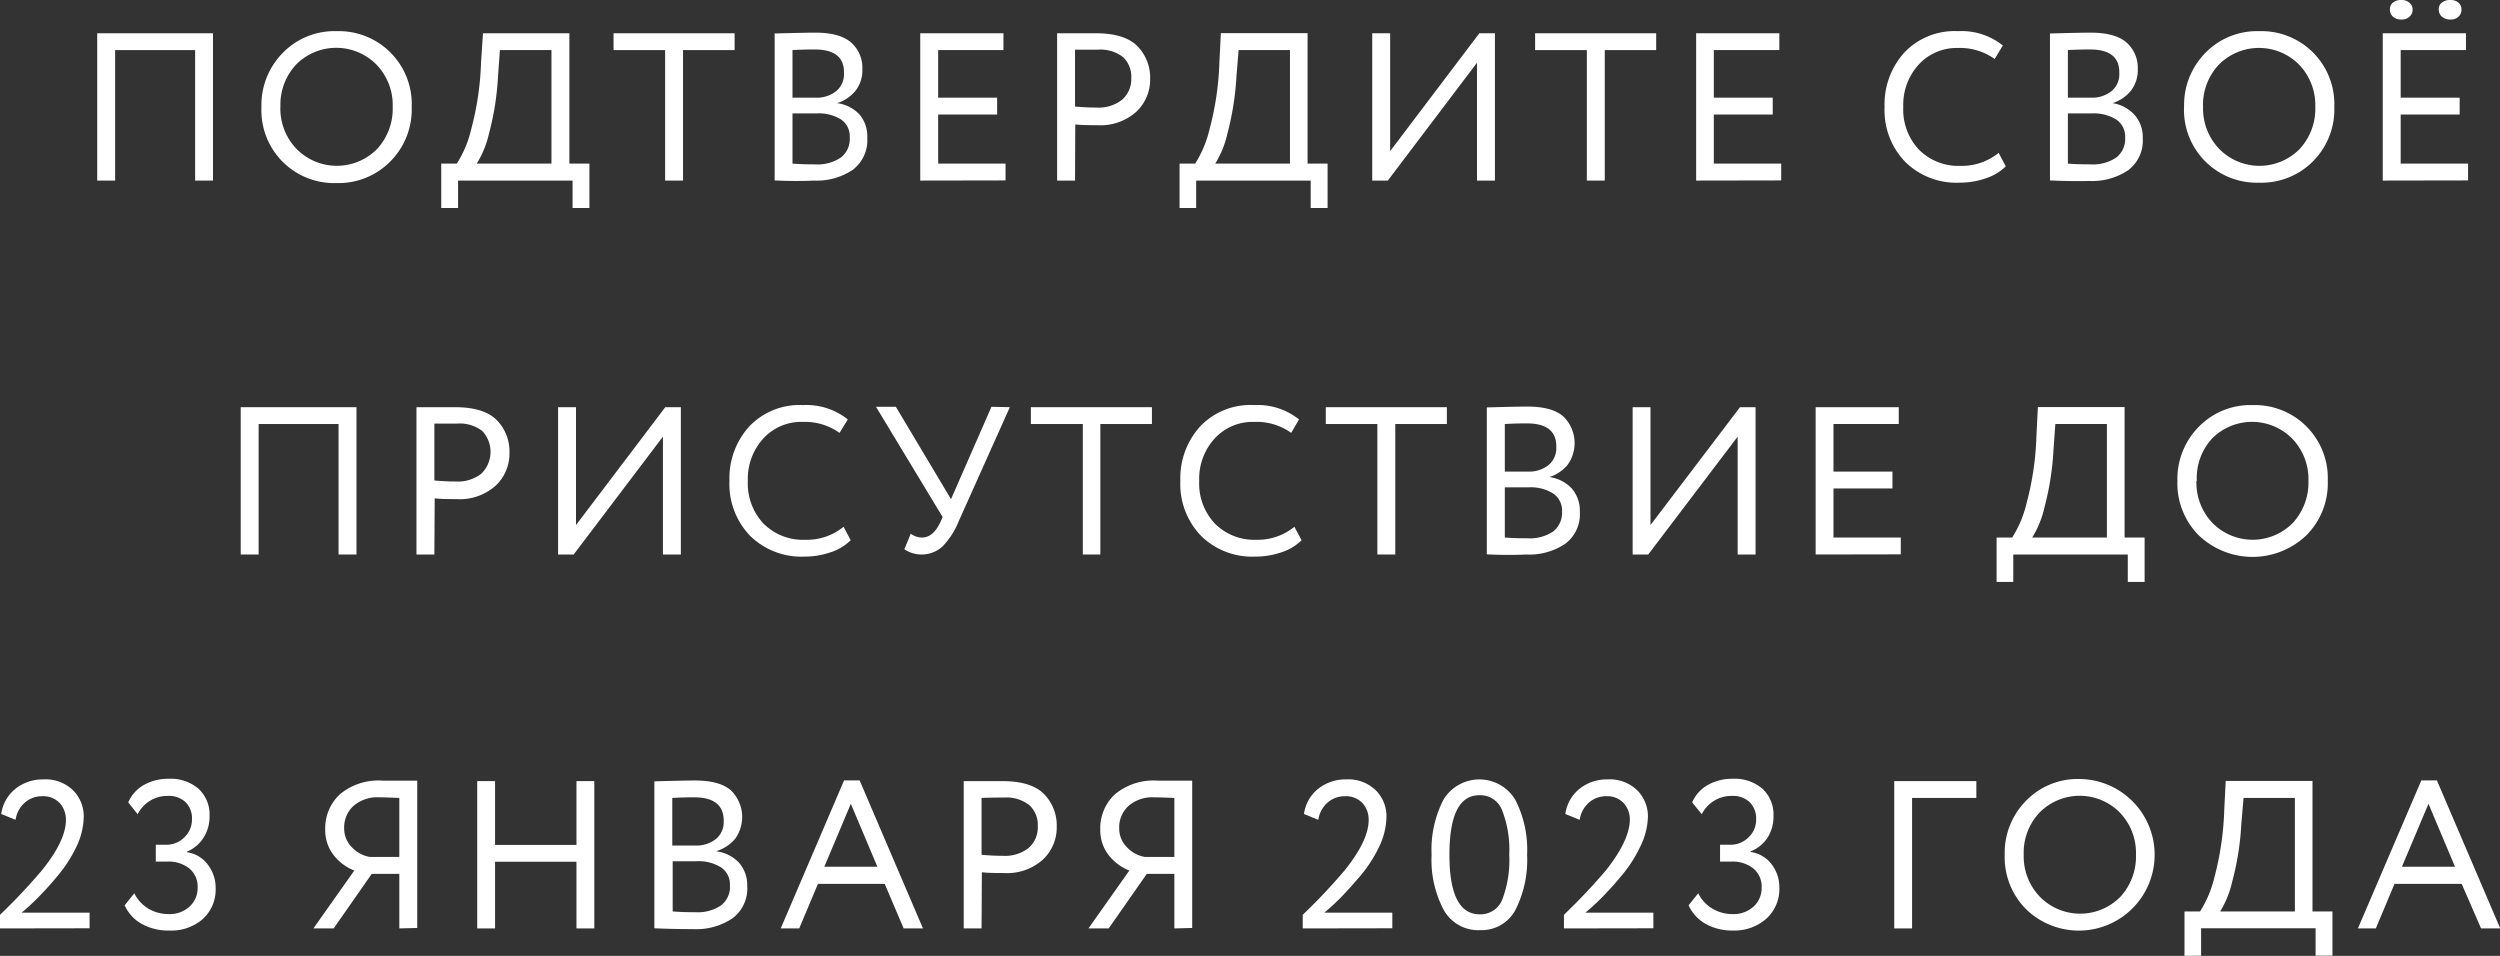 <?xml version="1.0" encoding="UTF-8"?> <svg xmlns="http://www.w3.org/2000/svg" viewBox="0 0 320.92 122.7"><rect x="0" y="0" width="320.92" height="122.7" fill="#333333" stroke="none"/> <defs> <style>.cls-1{fill:#fff;}</style> </defs> <g id="Слой_2" data-name="Слой 2"> <g id="Слой_1-2" data-name="Слой 1"> <path class="cls-1" d="M25.05,23.18V6.43H14.78V23.18h-2.3V4.27H27.34V23.18Z"></path> <path class="cls-1" d="M33.56,13.73A9.52,9.52,0,0,1,36.29,6.8,9.23,9.23,0,0,1,43.21,4a9.36,9.36,0,0,1,9.64,9.73,9.46,9.46,0,0,1-2.75,7,9.32,9.32,0,0,1-6.89,2.77,9.34,9.34,0,0,1-9.65-9.72Zm2.43,0a7.49,7.49,0,0,0,2.08,5.39,7.26,7.26,0,0,0,10.34,0,7.62,7.62,0,0,0,2-5.4,7.46,7.46,0,0,0-2.08-5.42A7.25,7.25,0,0,0,38,8.3,7.54,7.54,0,0,0,36,13.73Z"></path> <path class="cls-1" d="M56.64,26.7V21h2a14.14,14.14,0,0,0,1.85-4.42,37.54,37.54,0,0,0,1.26-8.55L62,4.27H73.09V21h2.57V26.7H73.5V23.18H58.8V26.7ZM63.93,9.81a35.87,35.87,0,0,1-1.16,7.34A12.63,12.63,0,0,1,61.2,21h9.59V6.43H64.17Z"></path> <path class="cls-1" d="M78.76,6.43V4.27H94.3V6.43H87.68V23.18h-2.3V6.43Z"></path> <path class="cls-1" d="M99.44,23.16V4.3c2.81-.08,4.54-.11,5.18-.11,2.13,0,3.67.42,4.64,1.27a4.31,4.31,0,0,1,1.44,3.4,4.25,4.25,0,0,1-.89,2.8,4.94,4.94,0,0,1-2.35,1.58v0a4.82,4.82,0,0,1,2.87,1.45,4.34,4.34,0,0,1,1,3,4.76,4.76,0,0,1-1.88,4.12,8.28,8.28,0,0,1-5,1.37C102.61,23.27,100.91,23.23,99.44,23.16Zm5.13-16.81c-.54,0-1.49,0-2.84.08v6.11h3a4,4,0,0,0,2.61-.84,2.82,2.82,0,0,0,1-2.32Q108.41,6.35,104.57,6.35Zm.22,8.21h-3.06V21c.83.07,1.8.1,2.92.1a5.34,5.34,0,0,0,3.28-.87,3,3,0,0,0,1.15-2.58A2.62,2.62,0,0,0,108,15.36,5.42,5.42,0,0,0,104.79,14.56Z"></path> <path class="cls-1" d="M118.13,23.18V4.27h10.68V6.43h-8.38v6.11H128V14.7h-7.57V21h8.65v2.16Z"></path> <path class="cls-1" d="M138,23.18H135.7V4.27l2.42,0,2.52,0q3.74,0,5.37,1.66a5.75,5.75,0,0,1,1.63,4.2,5.65,5.65,0,0,1-1.77,4.21,6.88,6.88,0,0,1-5,1.73c-1,0-2,0-2.84-.1Zm2.87-16.8c-.72,0-1.68,0-2.87,0v7.3c1,.09,1.95.13,2.76.13a4.9,4.9,0,0,0,3.27-1,3.5,3.5,0,0,0,1.19-2.8,3.45,3.45,0,0,0-1.08-2.7A4.75,4.75,0,0,0,140.86,6.38Z"></path> <path class="cls-1" d="M151.42,26.7V21h2a14.39,14.39,0,0,0,1.85-4.42,37.54,37.54,0,0,0,1.26-8.55l.19-3.78h11.13V21h2.57V26.7h-2.17V23.18h-14.7V26.7Zm7.3-16.89a36.58,36.58,0,0,1-1.16,7.34A12.63,12.63,0,0,1,156,21h9.59V6.43H159Z"></path> <path class="cls-1" d="M178.15,23.18h-2V4.27h2.3V19.4L189.9,4.27h2V23.18h-2.3V8.05Z"></path> <path class="cls-1" d="M197.06,6.43V4.27H212.6V6.43H206V23.18h-2.3V6.43Z"></path> <path class="cls-1" d="M217.73,23.18V4.27h10.68V6.43H220v6.11h7.56V14.7H220V21h8.65v2.16Z"></path> <path class="cls-1" d="M256.56,19.62l.92,1.73a6.53,6.53,0,0,1-2.57,1.54,10.15,10.15,0,0,1-3.4.56,9.34,9.34,0,0,1-6.93-2.66,9.52,9.52,0,0,1-2.66-7.06,9.88,9.88,0,0,1,2.55-7A8.88,8.88,0,0,1,251.35,4a8.48,8.48,0,0,1,5.75,1.84l-1.05,1.73a7.61,7.61,0,0,0-4.68-1.41,6.59,6.59,0,0,0-5.05,2.11,7.63,7.63,0,0,0-2,5.46,7.51,7.51,0,0,0,2,5.47,7.13,7.13,0,0,0,5.33,2.09A7.45,7.45,0,0,0,256.56,19.62Z"></path> <path class="cls-1" d="M263.15,23.16V4.3c2.81-.08,4.54-.11,5.19-.11,2.13,0,3.67.42,4.64,1.27a4.31,4.31,0,0,1,1.44,3.4,4.31,4.31,0,0,1-.89,2.8,5,5,0,0,1-2.35,1.58v0A4.8,4.8,0,0,1,274,14.74a4.3,4.3,0,0,1,1.06,3,4.76,4.76,0,0,1-1.88,4.12,8.31,8.31,0,0,1-5,1.37C266.32,23.27,264.63,23.23,263.15,23.16Zm5.14-16.81c-.54,0-1.49,0-2.84.08v6.11h3a4,4,0,0,0,2.6-.84,2.8,2.8,0,0,0,1-2.32Q272.12,6.35,268.29,6.35Zm.21,8.21h-3.05V21c.83.07,1.8.1,2.92.1a5.34,5.34,0,0,0,3.28-.87,3,3,0,0,0,1.15-2.58,2.62,2.62,0,0,0-1.12-2.29A5.45,5.45,0,0,0,268.5,14.56Z"></path> <path class="cls-1" d="M280.37,13.73a9.51,9.51,0,0,1,2.72-6.93A9.25,9.25,0,0,1,290,4a9.36,9.36,0,0,1,9.65,9.73,9.43,9.43,0,0,1-2.76,7A9.31,9.31,0,0,1,290,23.45a9.34,9.34,0,0,1-9.64-9.72Zm2.43,0a7.49,7.49,0,0,0,2.08,5.39,7.24,7.24,0,0,0,10.33,0,7.59,7.59,0,0,0,2-5.4,7.5,7.5,0,0,0-2.08-5.42,7.25,7.25,0,0,0-10.3,0A7.5,7.5,0,0,0,282.8,13.73Z"></path> <path class="cls-1" d="M305.87,23.18V4.27h10.68V6.43h-8.38v6.11h7.57V14.7h-7.57V21h8.65v2.16Zm.92-22a1.08,1.08,0,0,1,.43-.88A1.64,1.64,0,0,1,308.28,0a1.48,1.48,0,0,1,1,.34,1.07,1.07,0,0,1,.42.88,1.16,1.16,0,0,1-.42.94,1.44,1.44,0,0,1-1,.35,1.59,1.59,0,0,1-1.07-.35A1.16,1.16,0,0,1,306.79,1.22Zm6.27,0a1,1,0,0,1,.45-.88A1.66,1.66,0,0,1,314.57,0a1.56,1.56,0,0,1,1,.32,1.1,1.1,0,0,1,.4.9,1.18,1.18,0,0,1-.4.94,1.42,1.42,0,0,1-1,.35,1.63,1.63,0,0,1-1.08-.35A1.17,1.17,0,0,1,313.06,1.22Z"></path> <path class="cls-1" d="M43.46,71.18V54.43H33.2V71.18H30.9V52.27H45.76V71.18Z"></path> <path class="cls-1" d="M55.76,71.18h-2.3V52.27l2.42,0,2.53,0q3.72,0,5.36,1.66a5.75,5.75,0,0,1,1.63,4.2,5.65,5.65,0,0,1-1.77,4.21,6.88,6.88,0,0,1-5,1.73c-1,0-2,0-2.83-.1Zm2.86-16.8c-.72,0-1.67,0-2.86,0v7.3c1,.09,1.94.13,2.75.13a4.9,4.9,0,0,0,3.27-1,3.9,3.9,0,0,0,.11-5.5A4.75,4.75,0,0,0,58.62,54.38Z"></path> <path class="cls-1" d="M73.64,71.18h-2V52.27h2.3V67.4L85.4,52.27h2V71.18h-2.3V56.05Z"></path> <path class="cls-1" d="M108.29,67.62l.91,1.73a6.48,6.48,0,0,1-2.56,1.54,10.21,10.21,0,0,1-3.41.56,9.37,9.37,0,0,1-6.93-2.66,9.56,9.56,0,0,1-2.66-7.06,9.88,9.88,0,0,1,2.55-7A8.91,8.91,0,0,1,103.07,52a8.53,8.53,0,0,1,5.76,1.84l-1.06,1.73a7.6,7.6,0,0,0-4.67-1.41A6.61,6.61,0,0,0,98,56.27a7.67,7.67,0,0,0-2,5.46,7.51,7.51,0,0,0,2,5.47,7.14,7.14,0,0,0,5.34,2.09A7.47,7.47,0,0,0,108.29,67.62Z"></path> <path class="cls-1" d="M129.63,52.27l-6.54,14.59A10.14,10.14,0,0,1,121,70.14a4,4,0,0,1-4.91.37l.82-2a2.46,2.46,0,0,0,1.45.49c.94,0,1.72-.64,2.33-1.92l.32-.7-8.56-14.16H115l7.08,11.86,5.19-11.86Z"></path> <path class="cls-1" d="M132.33,54.43V52.27h15.54v2.16h-6.62V71.18H139V54.43Z"></path> <path class="cls-1" d="M166.16,67.62l.92,1.73a6.48,6.48,0,0,1-2.56,1.54,10.25,10.25,0,0,1-3.41.56,9.34,9.34,0,0,1-6.93-2.66,9.56,9.56,0,0,1-2.66-7.06,9.88,9.88,0,0,1,2.55-7A8.89,8.89,0,0,1,161,52a8.48,8.48,0,0,1,5.75,1.84l-1,1.73A7.6,7.6,0,0,0,161,54.16a6.61,6.61,0,0,0-5.06,2.11,7.67,7.67,0,0,0-2,5.46,7.51,7.51,0,0,0,2,5.47,7.14,7.14,0,0,0,5.34,2.09A7.44,7.44,0,0,0,166.16,67.62Z"></path> <path class="cls-1" d="M170.19,54.43V52.27h15.54v2.16h-6.62V71.18h-2.3V54.43Z"></path> <path class="cls-1" d="M190.86,71.16V52.3c2.81-.08,4.54-.11,5.19-.11,2.12,0,3.67.42,4.63,1.27a4.77,4.77,0,0,1,.56,6.2,5,5,0,0,1-2.36,1.58v0a4.79,4.79,0,0,1,2.87,1.45,4.34,4.34,0,0,1,1.05,3,4.74,4.74,0,0,1-1.88,4.12,8.28,8.28,0,0,1-5,1.37C194,71.27,192.34,71.23,190.86,71.16ZM196,54.35c-.54,0-1.48,0-2.83.08v6.11h3a4,4,0,0,0,2.61-.84,2.82,2.82,0,0,0,1-2.32Q199.83,54.35,196,54.35Zm.22,8.21h-3.05V69c.83.07,1.8.1,2.92.1a5.36,5.36,0,0,0,3.28-.87,3.08,3.08,0,0,0,1.15-2.58,2.63,2.63,0,0,0-1.13-2.29A5.4,5.4,0,0,0,196.21,62.56Z"></path> <path class="cls-1" d="M211.58,71.18h-2V52.27h2.29V67.4l11.49-15.13h2V71.18h-2.3V56.05Z"></path> <path class="cls-1" d="M233.07,71.18V52.27h10.67v2.16h-8.38v6.11h7.57V62.7h-7.57V69H244v2.16Z"></path> <path class="cls-1" d="M256.3,74.7V69h2a14.39,14.39,0,0,0,1.85-4.42,37.54,37.54,0,0,0,1.26-8.55l.19-3.78h11.13V69h2.57V74.7h-2.16V71.18h-14.7V74.7Zm7.3-16.89a36.58,36.58,0,0,1-1.16,7.34A12.63,12.63,0,0,1,260.87,69h9.59V54.43h-6.62Z"></path> <path class="cls-1" d="M279.51,61.73a9.52,9.52,0,0,1,2.73-6.93,9.25,9.25,0,0,1,6.92-2.8,9.37,9.37,0,0,1,9.65,9.73,9.43,9.43,0,0,1-2.76,7,10,10,0,0,1-13.79,0A9.46,9.46,0,0,1,279.51,61.73Zm2.44,0A7.49,7.49,0,0,0,284,67.12a7.24,7.24,0,0,0,10.33,0,7.63,7.63,0,0,0,2-5.4,7.47,7.47,0,0,0-2.09-5.42,7.24,7.24,0,0,0-10.29,0A7.5,7.5,0,0,0,282,61.73Z"></path> <path class="cls-1" d="M0,119.18v-1.75a74.15,74.15,0,0,0,5.4-5.73q3.06-3.81,3.06-6.43a3.13,3.13,0,0,0-.8-2.19,2.93,2.93,0,0,0-2.28-.87,3.31,3.31,0,0,0-2.16.79A3.61,3.61,0,0,0,2,105.24l-1.84-.75A5,5,0,0,1,2,101.24a5.63,5.63,0,0,1,3.57-1.19,5.06,5.06,0,0,1,3.83,1.42,4.73,4.73,0,0,1,1.35,3.37,9.23,9.23,0,0,1-.95,3.87,17.39,17.39,0,0,1-2.53,3.87c-1,1.21-1.88,2.13-2.5,2.75s-1.27,1.23-2,1.83h8.73v2Z"></path> <path class="cls-1" d="M21.73,119.45a7,7,0,0,1-3.5-.83A5.16,5.16,0,0,1,16,116.21l1.24-1.54a4.73,4.73,0,0,0,1.86,2,5.08,5.08,0,0,0,2.54.67,3.76,3.76,0,0,0,2.73-1,3.22,3.22,0,0,0,1-2.44,3,3,0,0,0-1.06-2.41,4.27,4.27,0,0,0-2.8-.89H20v-2.16h1.35a3.24,3.24,0,0,0,2.29-.93,3.1,3.1,0,0,0,1-2.34,2.9,2.9,0,0,0-.82-2.2,3.12,3.12,0,0,0-2.26-.8,4.26,4.26,0,0,0-3.89,2.35L16.46,103a4.74,4.74,0,0,1,2-2.23,6.37,6.37,0,0,1,3.23-.8,5.45,5.45,0,0,1,3.79,1.28,4.49,4.49,0,0,1,1.42,3.5,5,5,0,0,1-.76,2.76A4.55,4.55,0,0,1,24,109.32v.08A4,4,0,0,1,26.68,111a4.78,4.78,0,0,1,1,3A5.09,5.09,0,0,1,26,118,6.13,6.13,0,0,1,21.73,119.45Z"></path> <path class="cls-1" d="M51.26,119.18v-7H47.72l-4.89,7h-2.6l5.25-7.43a6.32,6.32,0,0,1-2.67-2,5.19,5.19,0,0,1-1.06-3.27,5.94,5.94,0,0,1,1.86-4.5,7.72,7.72,0,0,1,5.51-1.77c.44,0,1.19,0,2.27,0s1.8,0,2.17,0v18.91ZM47.45,110h3.81v-7.57c-1.24-.05-2.1-.08-2.57-.08a4.67,4.67,0,0,0-3.32,1.11,3.74,3.74,0,0,0-1.19,2.86,3.4,3.4,0,0,0,1,2.45A4.11,4.11,0,0,0,47.45,110Z"></path> <path class="cls-1" d="M74,119.18v-8.56H63.55v8.56H61.26V100.27h2.29v8.19H74v-8.19h2.29v18.91Z"></path> <path class="cls-1" d="M84,119.16V100.3c2.81-.08,4.54-.11,5.19-.11,2.13,0,3.67.42,4.64,1.27a4.78,4.78,0,0,1,.55,6.2A5,5,0,0,1,92,109.24v.05a4.8,4.8,0,0,1,2.86,1.45,4.34,4.34,0,0,1,1.06,3A4.76,4.76,0,0,1,94,117.9a8.31,8.31,0,0,1-5,1.37C87.12,119.27,85.43,119.23,84,119.16Zm5.14-16.81c-.54,0-1.49,0-2.84.08v6.11h3a4,4,0,0,0,2.6-.84,2.8,2.8,0,0,0,1-2.32Q92.92,102.35,89.09,102.35Zm.21,8.21h-3V117c.83.07,1.8.1,2.92.1a5.34,5.34,0,0,0,3.28-.87,3,3,0,0,0,1.15-2.58,2.62,2.62,0,0,0-1.12-2.29A5.45,5.45,0,0,0,89.3,110.56Z"></path> <path class="cls-1" d="M100.22,119.18l8.13-19h2l8.13,19H116l-2.43-5.72H105l-2.41,5.72Zm9-16-3.4,8.08h6.81Z"></path> <path class="cls-1" d="M126,119.18h-2.29V100.27l2.42,0,2.52,0q3.74,0,5.37,1.66a5.75,5.75,0,0,1,1.63,4.2,5.65,5.65,0,0,1-1.77,4.21,6.88,6.88,0,0,1-5,1.73c-1,0-2,0-2.84-.1Zm2.87-16.8c-.72,0-1.68,0-2.87.05v7.3c1,.09,2,.13,2.76.13a4.9,4.9,0,0,0,3.27-1,3.5,3.5,0,0,0,1.19-2.8,3.45,3.45,0,0,0-1.08-2.7A4.75,4.75,0,0,0,128.89,102.38Z"></path> <path class="cls-1" d="M150.75,119.18v-7h-3.54l-4.89,7h-2.6l5.25-7.43a6.32,6.32,0,0,1-2.67-2,5.19,5.19,0,0,1-1.06-3.27,5.94,5.94,0,0,1,1.86-4.5,7.72,7.72,0,0,1,5.51-1.77c.44,0,1.19,0,2.27,0s1.8,0,2.16,0v18.91ZM146.94,110h3.81v-7.57c-1.25-.05-2.1-.08-2.57-.08a4.67,4.67,0,0,0-3.32,1.11,3.71,3.71,0,0,0-1.19,2.86,3.4,3.4,0,0,0,1,2.45A4.11,4.11,0,0,0,146.94,110Z"></path> <path class="cls-1" d="M167.23,119.18v-1.75a74.15,74.15,0,0,0,5.4-5.73q3.06-3.81,3.06-6.43a3.13,3.13,0,0,0-.8-2.19,2.93,2.93,0,0,0-2.28-.87,3.31,3.31,0,0,0-2.16.79,3.61,3.61,0,0,0-1.22,2.24l-1.84-.75a5,5,0,0,1,1.84-3.25,5.63,5.63,0,0,1,3.57-1.19,5.06,5.06,0,0,1,3.83,1.42,4.73,4.73,0,0,1,1.35,3.37,9.23,9.23,0,0,1-.95,3.87,17.39,17.39,0,0,1-2.53,3.87c-1.05,1.21-1.88,2.13-2.5,2.75s-1.28,1.23-2,1.83h8.73v2Z"></path> <path class="cls-1" d="M185.32,116.79a13.71,13.71,0,0,1-1.55-7.06,14.06,14.06,0,0,1,1.52-7.07,5.38,5.38,0,0,1,9.22,0,14,14,0,0,1,1.52,7.07,14.16,14.16,0,0,1-1.5,7.08A4.92,4.92,0,0,1,190,119.4,5.06,5.06,0,0,1,185.32,116.79Zm.74-7.06c0,5.1,1.3,7.64,3.89,7.64a3,3,0,0,0,2.9-1.91,14.27,14.27,0,0,0,.89-5.73,13.89,13.89,0,0,0-.92-5.72,3,3,0,0,0-2.92-1.93Q186.06,102.08,186.06,109.73Z"></path> <path class="cls-1" d="M200.76,119.18v-1.75a76.88,76.88,0,0,0,5.41-5.73q3-3.81,3.05-6.43a3.13,3.13,0,0,0-.8-2.19,2.93,2.93,0,0,0-2.28-.87A3.31,3.31,0,0,0,204,103a3.66,3.66,0,0,0-1.22,2.24l-1.84-.75a5,5,0,0,1,1.84-3.25,5.63,5.63,0,0,1,3.57-1.19,5.09,5.09,0,0,1,3.84,1.42,4.73,4.73,0,0,1,1.35,3.37,9.1,9.1,0,0,1-1,3.87,17,17,0,0,1-2.53,3.87c-1,1.21-1.88,2.13-2.5,2.75s-1.27,1.23-2,1.83h8.73v2Z"></path> <path class="cls-1" d="M222.49,119.45a7,7,0,0,1-3.5-.83,5.21,5.21,0,0,1-2.23-2.41l1.24-1.54a4.69,4.69,0,0,0,1.87,2,5,5,0,0,0,2.54.67,3.79,3.79,0,0,0,2.73-1,3.25,3.25,0,0,0,1-2.44,3,3,0,0,0-1.06-2.41,4.25,4.25,0,0,0-2.8-.89h-1.48v-2.16h1.35a3.23,3.23,0,0,0,2.28-.93,3.07,3.07,0,0,0,1-2.34,2.91,2.91,0,0,0-.83-2.2,3.11,3.11,0,0,0-2.25-.8,4.26,4.26,0,0,0-3.9,2.35L217.22,103a4.74,4.74,0,0,1,2-2.23,6.39,6.39,0,0,1,3.23-.8,5.45,5.45,0,0,1,3.79,1.28,4.49,4.49,0,0,1,1.42,3.5,5.05,5.05,0,0,1-.75,2.76,4.62,4.62,0,0,1-2.19,1.78v.08a4.07,4.07,0,0,1,2.69,1.56,4.83,4.83,0,0,1,1,3,5.11,5.11,0,0,1-1.67,4A6.16,6.16,0,0,1,222.49,119.45Z"></path> <path class="cls-1" d="M243.16,119.18V100.27H253.7v2.16h-8.25v16.75Z"></path> <path class="cls-1" d="M257.34,109.73a9.52,9.52,0,0,1,2.73-6.93A9.25,9.25,0,0,1,267,100a9.73,9.73,0,1,1-6.9,16.73A9.46,9.46,0,0,1,257.34,109.73Zm2.44,0a7.49,7.49,0,0,0,2.08,5.39,7.24,7.24,0,0,0,10.33,0,7.62,7.62,0,0,0,2-5.4,7.46,7.46,0,0,0-2.08-5.42,7.24,7.24,0,0,0-10.29,0A7.5,7.5,0,0,0,259.78,109.73Z"></path> <path class="cls-1" d="M280.42,122.7V117h2a14.65,14.65,0,0,0,1.85-4.42,38.17,38.17,0,0,0,1.25-8.55l.19-3.78h11.14V117h2.56v5.68h-2.16v-3.52h-14.7v3.52Zm7.29-16.89a35.2,35.2,0,0,1-1.16,7.34A12.7,12.7,0,0,1,285,117h9.59V102.43H288Z"></path> <path class="cls-1" d="M302.68,119.18l8.14-19h2l8.13,19h-2.46L316,113.46h-8.62l-2.4,5.72Zm9.06-16-3.41,8.08h6.81Z"></path> </g> </g> </svg> 
